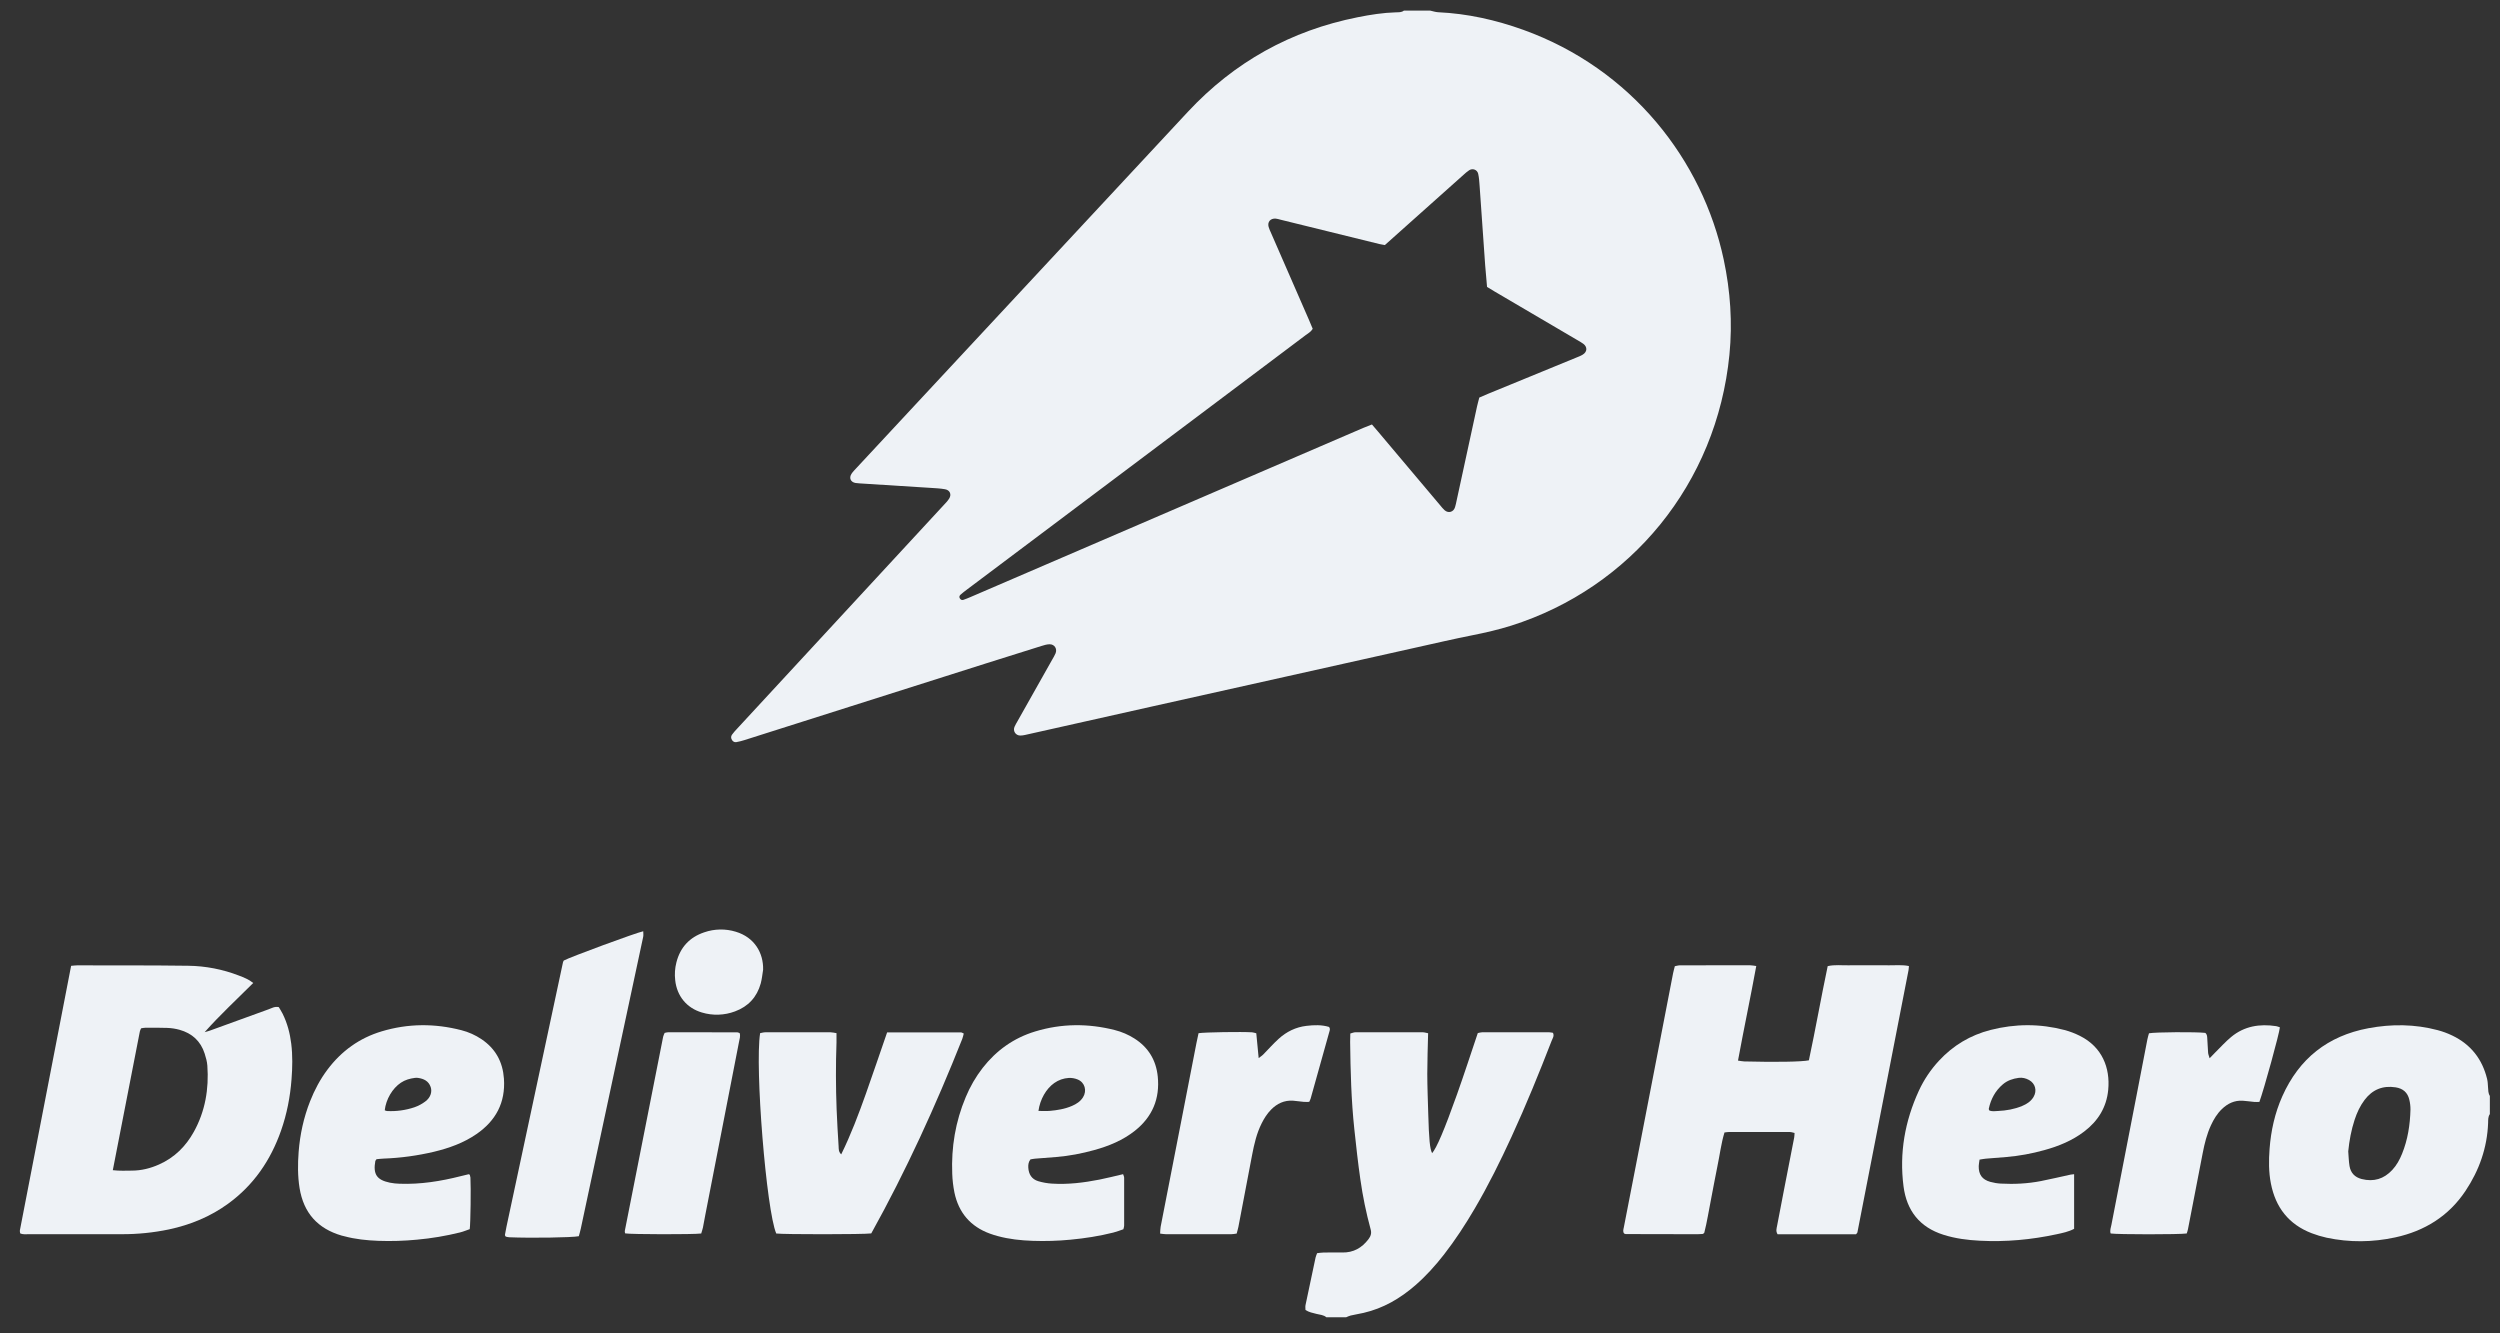 <svg width="105" height="56" viewBox="0 0 105 56" fill="none" xmlns="http://www.w3.org/2000/svg">
<rect x="0" y="0" width="105" height="56" fill="#333333" stroke="none"/>
<g clip-path="url(#clip0_1350_45470)">
<path d="M60.069 0.446C60.18 0.469 60.291 0.509 60.404 0.514C61.635 0.571 62.822 0.837 63.978 1.253C68.538 2.897 71.506 6.73 72.395 10.898C72.677 12.221 72.768 13.556 72.636 14.897C72.103 20.322 68.478 24.69 63.475 26.276C62.936 26.446 62.387 26.572 61.833 26.682C61.065 26.834 60.302 27.012 59.537 27.182C57.728 27.585 55.918 27.989 54.109 28.395C52.198 28.822 50.288 29.248 48.378 29.674C46.602 30.071 44.827 30.469 43.052 30.868C42.984 30.884 42.916 30.893 42.847 30.893C42.656 30.888 42.535 30.703 42.609 30.528C42.648 30.444 42.691 30.363 42.739 30.284C43.221 29.428 43.703 28.573 44.185 27.718C44.237 27.627 44.292 27.538 44.332 27.443C44.414 27.25 44.29 27.055 44.079 27.059C43.967 27.061 43.853 27.096 43.744 27.13C42.974 27.37 42.205 27.611 41.437 27.855C38.044 28.931 34.652 30.008 31.26 31.086C31.151 31.121 31.039 31.149 30.927 31.169C30.855 31.182 30.791 31.151 30.748 31.087C30.697 31.012 30.693 30.929 30.742 30.859C30.808 30.765 30.888 30.681 30.967 30.596C32.237 29.221 33.507 27.847 34.776 26.474C36.391 24.726 38.006 22.979 39.62 21.232C39.707 21.139 39.798 21.047 39.865 20.941C39.975 20.767 39.897 20.584 39.691 20.548C39.486 20.512 39.279 20.503 39.073 20.49C38.083 20.426 37.094 20.364 36.104 20.302C36.047 20.3 35.989 20.294 35.932 20.285C35.728 20.25 35.649 20.077 35.763 19.9C35.819 19.813 35.895 19.739 35.965 19.663C36.727 18.843 37.49 18.022 38.254 17.202C42.132 13.033 46.011 8.865 49.89 4.697C51.839 2.606 54.217 1.282 57.024 0.724C57.556 0.617 58.09 0.533 58.633 0.518C58.746 0.514 58.866 0.525 58.964 0.445L60.069 0.446ZM58.164 10.293C58.075 10.277 58.007 10.267 57.941 10.251C56.555 9.911 55.168 9.569 53.782 9.227C53.715 9.211 53.648 9.187 53.581 9.182C53.36 9.163 53.224 9.321 53.282 9.531C53.306 9.619 53.349 9.703 53.385 9.787C53.916 11.005 54.447 12.222 54.978 13.439C55.033 13.565 55.085 13.691 55.134 13.811C55.056 13.941 54.941 13.999 54.841 14.074C53.504 15.081 52.166 16.086 50.827 17.09C47.422 19.647 44.017 22.204 40.612 24.761C40.52 24.831 40.428 24.9 40.342 24.977C40.298 25.016 40.275 25.072 40.313 25.132C40.347 25.186 40.398 25.216 40.459 25.195C40.568 25.158 40.674 25.113 40.78 25.068C46.273 22.703 51.765 20.337 57.258 17.972C57.372 17.923 57.49 17.88 57.622 17.828C57.714 17.936 57.796 18.03 57.877 18.126C58.748 19.159 59.619 20.192 60.49 21.226C60.549 21.296 60.606 21.371 60.675 21.431C60.837 21.57 61.048 21.507 61.111 21.303C61.139 21.215 61.157 21.124 61.176 21.034C61.462 19.713 61.749 18.393 62.035 17.073C62.062 16.95 62.097 16.83 62.131 16.698C62.252 16.646 62.366 16.594 62.483 16.546C63.719 16.038 64.955 15.531 66.192 15.024C66.288 14.985 66.387 14.949 66.474 14.895C66.666 14.778 66.678 14.577 66.502 14.442C66.42 14.379 66.327 14.331 66.238 14.278L62.778 12.246C62.67 12.183 62.564 12.116 62.456 12.051C62.429 11.736 62.399 11.438 62.377 11.139C62.298 10.021 62.221 8.902 62.142 7.784C62.131 7.623 62.119 7.46 62.085 7.303C62.047 7.128 61.853 7.054 61.704 7.151C61.617 7.207 61.541 7.278 61.463 7.347C60.825 7.916 60.188 8.484 59.551 9.054L58.164 10.293Z" fill="#EEF2F6"/>
<path d="M55.708 55.326C55.588 55.222 55.432 55.22 55.29 55.183C55.134 55.142 54.975 55.116 54.83 55.018C54.83 54.951 54.818 54.881 54.831 54.817C54.97 54.149 55.111 53.483 55.254 52.816C55.266 52.761 55.292 52.708 55.318 52.634C55.402 52.625 55.491 52.608 55.581 52.607C55.846 52.603 56.112 52.6 56.377 52.605C56.842 52.613 57.195 52.414 57.473 52.05C57.572 51.919 57.613 51.799 57.568 51.636C57.379 50.945 57.235 50.243 57.135 49.533C57.035 48.836 56.957 48.135 56.883 47.434C56.752 46.214 56.721 44.989 56.706 43.764C56.705 43.649 56.711 43.535 56.713 43.408C56.794 43.387 56.858 43.356 56.922 43.356C57.868 43.353 58.814 43.353 59.76 43.356C59.826 43.356 59.892 43.38 59.981 43.396C59.968 43.971 59.946 44.535 59.946 45.1C59.947 45.655 59.971 46.209 59.986 46.764C60.018 47.877 60.054 48.243 60.149 48.434C60.339 48.21 60.654 47.483 61.194 45.965C61.496 45.117 61.773 44.26 62.067 43.39C62.122 43.379 62.188 43.356 62.254 43.355C63.188 43.353 64.122 43.353 65.057 43.355C65.112 43.355 65.168 43.37 65.224 43.378C65.29 43.511 65.207 43.612 65.169 43.713C64.643 45.07 64.094 46.418 63.486 47.741C63.014 48.77 62.511 49.784 61.938 50.761C61.546 51.429 61.124 52.078 60.648 52.69C60.285 53.156 59.892 53.593 59.445 53.981C58.809 54.534 58.099 54.95 57.27 55.141C57.09 55.182 56.908 55.21 56.728 55.252C56.663 55.267 56.602 55.3 56.538 55.325L55.708 55.326Z" fill="#EEF2F6"/>
<path d="M104.574 46.792C104.494 46.904 104.505 47.034 104.501 47.16C104.463 48.205 104.127 49.153 103.553 50.015C102.846 51.078 101.834 51.703 100.602 51.97C99.645 52.178 98.68 52.188 97.72 51.984C97.506 51.937 97.296 51.874 97.092 51.796C96.127 51.425 95.573 50.713 95.377 49.704C95.283 49.223 95.286 48.737 95.322 48.254C95.379 47.489 95.544 46.746 95.858 46.042C96.564 44.458 97.768 43.506 99.47 43.186C100.446 43.004 101.418 43.011 102.382 43.266C102.593 43.322 102.799 43.398 102.996 43.493C103.773 43.865 104.256 44.482 104.459 45.318C104.486 45.429 104.489 45.546 104.497 45.661C104.507 45.788 104.501 45.916 104.574 46.029V46.792ZM98.626 48.356C98.643 48.562 98.646 48.771 98.68 48.974C98.729 49.261 98.9 49.445 99.19 49.519C99.697 49.648 100.123 49.517 100.476 49.137C100.659 48.94 100.786 48.707 100.886 48.46C101.129 47.863 101.223 47.237 101.24 46.598C101.241 46.46 101.224 46.321 101.191 46.187C101.121 45.885 100.925 45.716 100.616 45.668C100.075 45.585 99.641 45.762 99.312 46.198C99.121 46.45 98.992 46.733 98.894 47.03C98.753 47.46 98.671 47.902 98.626 48.356Z" fill="#EEF2F6"/>
<path d="M72.996 44.545C73.103 44.56 73.18 44.577 73.257 44.58C74.556 44.614 75.674 44.597 75.973 44.534C76.252 43.227 76.485 41.899 76.763 40.578C77.066 40.508 77.354 40.55 77.64 40.543C77.917 40.536 78.194 40.542 78.471 40.542C78.759 40.542 79.048 40.537 79.337 40.543C79.611 40.548 79.888 40.514 80.175 40.574C80.168 40.64 80.168 40.695 80.158 40.749C79.443 44.422 78.727 48.093 78.01 51.765C78.007 51.785 77.983 51.8 77.952 51.838C76.864 51.838 75.759 51.838 74.658 51.838C74.575 51.706 74.618 51.592 74.638 51.483C74.729 50.995 74.825 50.508 74.919 50.02C75.064 49.272 75.21 48.524 75.356 47.776C75.366 47.72 75.366 47.663 75.372 47.585C75.301 47.57 75.238 47.545 75.175 47.545C74.322 47.542 73.468 47.542 72.615 47.544C72.559 47.544 72.502 47.556 72.428 47.564C72.286 48.031 72.231 48.512 72.131 48.983C72.033 49.446 71.956 49.914 71.862 50.378C71.766 50.851 71.696 51.33 71.58 51.775C71.566 51.791 71.55 51.806 71.534 51.819C71.523 51.824 71.512 51.827 71.5 51.827C71.431 51.831 71.362 51.837 71.293 51.837C70.29 51.836 69.287 51.834 68.284 51.831C68.263 51.831 68.241 51.818 68.215 51.809C68.148 51.728 68.184 51.635 68.201 51.548C68.389 50.573 68.582 49.599 68.77 48.624C69.083 47.014 69.394 45.405 69.705 43.795C69.894 42.82 70.083 41.845 70.271 40.87C70.289 40.779 70.316 40.691 70.343 40.581C70.414 40.568 70.49 40.543 70.567 40.543C71.547 40.54 72.527 40.539 73.507 40.542C73.585 40.542 73.663 40.56 73.763 40.573C73.52 41.905 73.241 43.212 72.996 44.545Z" fill="#EEF2F6"/>
<path d="M2.987 40.565C3.101 40.556 3.169 40.545 3.237 40.545C4.793 40.548 6.35 40.541 7.906 40.562C8.634 40.571 9.355 40.711 10.034 40.974C10.237 41.053 10.443 41.129 10.636 41.285C9.951 41.969 9.244 42.621 8.596 43.35C8.669 43.329 8.744 43.312 8.815 43.286C9.638 42.988 10.46 42.686 11.283 42.39C11.41 42.345 11.532 42.262 11.709 42.299C11.757 42.381 11.82 42.475 11.87 42.576C12.068 42.974 12.178 43.396 12.232 43.835C12.293 44.331 12.283 44.825 12.245 45.323C12.189 46.065 12.049 46.788 11.803 47.489C11.367 48.73 10.656 49.774 9.583 50.554C8.835 51.099 7.998 51.443 7.097 51.635C6.442 51.772 5.775 51.839 5.106 51.836C3.815 51.836 2.523 51.836 1.232 51.835C1.107 51.835 0.978 51.861 0.847 51.8C0.843 51.758 0.828 51.712 0.836 51.67C1.551 47.976 2.267 44.282 2.987 40.565ZM4.738 49.148C5.039 49.183 5.292 49.167 5.543 49.166C5.941 49.164 6.318 49.07 6.68 48.908C7.327 48.621 7.803 48.147 8.142 47.535C8.621 46.67 8.778 45.734 8.709 44.758C8.697 44.587 8.648 44.416 8.596 44.252C8.428 43.726 8.064 43.397 7.54 43.251C7.373 43.205 7.202 43.179 7.029 43.172C6.719 43.159 6.407 43.165 6.096 43.166C6.04 43.166 5.985 43.181 5.925 43.19C5.904 43.241 5.881 43.281 5.873 43.325C5.497 45.25 5.122 47.175 4.738 49.148Z" fill="#EEF2F6"/>
<path d="M15.813 48.687C15.777 48.74 15.766 48.749 15.764 48.759C15.664 49.318 15.821 49.557 16.374 49.672C16.509 49.699 16.647 49.714 16.785 49.717C17.656 49.749 18.507 49.613 19.349 49.399C19.46 49.371 19.572 49.344 19.683 49.318C19.692 49.316 19.704 49.327 19.732 49.342C19.744 49.379 19.753 49.417 19.758 49.456C19.783 49.885 19.763 51.376 19.729 51.624C19.599 51.669 19.461 51.728 19.318 51.763C18.725 51.91 18.122 52.011 17.514 52.066C16.974 52.118 16.432 52.135 15.89 52.115C15.406 52.096 14.924 52.048 14.454 51.92C14.421 51.911 14.387 51.906 14.354 51.896C13.345 51.603 12.752 50.946 12.582 49.899C12.501 49.392 12.504 48.884 12.543 48.377C12.6 47.648 12.754 46.938 13.023 46.255C13.21 45.78 13.447 45.332 13.754 44.923C14.341 44.141 15.097 43.596 16.033 43.316C17.143 42.983 18.259 42.98 19.378 43.268C19.68 43.345 19.967 43.474 20.226 43.648C20.812 44.044 21.116 44.599 21.165 45.302C21.236 46.307 20.826 47.072 20.009 47.633C19.469 48.004 18.862 48.221 18.231 48.373C17.535 48.538 16.825 48.635 16.111 48.661C16.009 48.665 15.906 48.678 15.813 48.687ZM16.159 46.632C16.189 46.642 16.22 46.662 16.252 46.663C16.645 46.684 17.038 46.63 17.41 46.504C17.573 46.447 17.726 46.365 17.864 46.261C18.083 46.098 18.158 45.859 18.088 45.654C18.001 45.401 17.799 45.308 17.559 45.272C17.513 45.265 17.466 45.265 17.42 45.272C17.212 45.299 17.015 45.355 16.838 45.473C16.483 45.709 16.21 46.171 16.159 46.632Z" fill="#EEF2F6"/>
<path d="M83.141 48.704C83.126 48.817 83.109 48.896 83.106 48.975C83.1 49.332 83.25 49.542 83.591 49.638C83.736 49.678 83.884 49.703 84.033 49.711C84.599 49.742 85.162 49.713 85.719 49.605C86.136 49.523 86.55 49.424 86.966 49.334C87.009 49.325 87.054 49.323 87.113 49.316V51.611C86.876 51.736 86.627 51.785 86.382 51.838C85.318 52.068 84.241 52.167 83.154 52.11C82.637 52.084 82.124 52.019 81.624 51.86C80.624 51.543 80.08 50.847 79.948 49.826C79.767 48.427 80.005 47.088 80.592 45.811C80.805 45.348 81.091 44.923 81.437 44.55C82.033 43.907 82.755 43.476 83.604 43.258C84.64 42.993 85.679 42.99 86.713 43.261C86.936 43.321 87.151 43.403 87.357 43.507C88.292 43.974 88.633 44.852 88.545 45.774C88.476 46.506 88.118 47.081 87.539 47.522C87.037 47.906 86.462 48.14 85.858 48.306C85.337 48.452 84.803 48.549 84.264 48.595C83.977 48.618 83.69 48.639 83.403 48.664C83.326 48.671 83.249 48.687 83.141 48.704ZM83.547 46.636C83.667 46.693 83.796 46.666 83.92 46.661C84.266 46.645 84.607 46.586 84.929 46.451C85.123 46.371 85.297 46.259 85.409 46.072C85.564 45.809 85.485 45.505 85.218 45.359C85.084 45.286 84.939 45.25 84.785 45.27C84.541 45.303 84.313 45.378 84.122 45.54C83.803 45.811 83.615 46.161 83.529 46.568C83.524 46.587 83.539 46.611 83.547 46.636H83.547Z" fill="#EEF2F6"/>
<path d="M43.278 48.695C43.193 48.805 43.183 48.92 43.188 49.036C43.203 49.317 43.332 49.528 43.607 49.61C43.794 49.666 43.987 49.7 44.182 49.712C44.853 49.755 45.517 49.672 46.173 49.544C46.5 49.48 46.822 49.396 47.171 49.315C47.186 49.366 47.214 49.416 47.214 49.466C47.217 50.137 47.217 50.807 47.214 51.477C47.214 51.521 47.197 51.566 47.182 51.629C47.044 51.675 46.906 51.731 46.763 51.767C46.17 51.916 45.568 52.01 44.959 52.067C44.431 52.118 43.901 52.134 43.371 52.115C42.876 52.098 42.383 52.046 41.902 51.915C41.791 51.885 41.681 51.851 41.573 51.811C40.758 51.513 40.263 50.932 40.086 50.086C40.034 49.826 40.003 49.561 39.994 49.296C39.95 48.184 40.128 47.109 40.56 46.081C40.741 45.642 40.98 45.23 41.27 44.855C41.847 44.115 42.579 43.594 43.478 43.321C44.586 42.984 45.702 42.979 46.82 43.262C47.111 43.335 47.389 43.455 47.642 43.615C48.228 43.985 48.554 44.523 48.625 45.206C48.722 46.14 48.403 46.907 47.664 47.493C47.157 47.894 46.573 48.133 45.958 48.303C45.436 48.448 44.904 48.55 44.363 48.594C44.065 48.618 43.766 48.639 43.468 48.664C43.402 48.67 43.335 48.685 43.278 48.695ZM43.615 46.659C43.792 46.659 43.941 46.67 44.089 46.657C44.411 46.629 44.73 46.577 45.029 46.446C45.211 46.367 45.375 46.262 45.485 46.089C45.662 45.809 45.565 45.461 45.26 45.337C45.143 45.289 45.017 45.268 44.891 45.273C44.67 45.286 44.458 45.36 44.278 45.488C43.941 45.724 43.681 46.172 43.615 46.659Z" fill="#EEF2F6"/>
<path d="M37.259 43.361C38.317 43.361 39.342 43.361 40.367 43.362C40.398 43.362 40.428 43.387 40.478 43.409C40.456 43.488 40.443 43.565 40.415 43.635C39.301 46.439 38.053 49.178 36.593 51.803C36.285 51.848 32.899 51.849 32.602 51.807C32.187 50.835 31.7 44.827 31.925 43.393C31.994 43.38 32.07 43.356 32.147 43.356C33.057 43.353 33.969 43.353 34.88 43.356C34.957 43.356 35.035 43.377 35.133 43.392C35.133 43.53 35.136 43.656 35.133 43.781C35.1 44.717 35.102 45.654 35.138 46.59C35.157 47.109 35.19 47.628 35.222 48.148C35.228 48.255 35.215 48.375 35.331 48.483C35.743 47.646 36.062 46.794 36.367 45.938C36.667 45.091 36.955 44.239 37.259 43.361Z" fill="#EEF2F6"/>
<path d="M24.31 51.921C24.02 51.979 22.296 52.003 21.386 51.965C21.332 51.963 21.278 51.945 21.24 51.937C21.229 51.922 21.219 51.905 21.21 51.887C21.207 51.876 21.207 51.865 21.209 51.854C21.231 51.74 21.25 51.626 21.274 51.513C22.065 47.811 22.856 44.108 23.648 40.405C23.655 40.383 23.665 40.362 23.678 40.343C23.933 40.201 26.725 39.171 27.016 39.113C27.016 39.192 27.03 39.272 27.014 39.346C26.785 40.43 26.553 41.513 26.319 42.596C25.891 44.594 25.463 46.592 25.036 48.59C24.821 49.595 24.607 50.599 24.393 51.605C24.372 51.706 24.341 51.805 24.31 51.921Z" fill="#EEF2F6"/>
<path d="M50.339 43.394C50.604 43.352 52.158 43.329 52.588 43.357C52.643 43.361 52.697 43.382 52.764 43.398C52.797 43.737 52.828 44.067 52.864 44.439C52.946 44.377 53.002 44.343 53.046 44.299C53.265 44.078 53.471 43.842 53.701 43.633C54.032 43.331 54.424 43.138 54.873 43.086C55.193 43.048 55.515 43.038 55.818 43.131C55.881 43.208 55.848 43.277 55.831 43.339C55.571 44.273 55.31 45.207 55.047 46.14C55.035 46.184 55.011 46.224 54.987 46.279C54.911 46.279 54.832 46.284 54.755 46.278C54.606 46.265 54.458 46.24 54.309 46.229C53.939 46.204 53.636 46.349 53.381 46.609C53.217 46.776 53.096 46.97 52.991 47.178C52.781 47.594 52.677 48.045 52.59 48.499C52.396 49.508 52.206 50.518 52.013 51.527C51.996 51.617 51.967 51.705 51.94 51.81C51.863 51.82 51.785 51.837 51.708 51.837C50.797 51.839 49.887 51.839 48.976 51.837C48.898 51.837 48.82 51.821 48.725 51.811C48.733 51.704 48.73 51.612 48.747 51.524C49.029 50.073 49.311 48.623 49.596 47.173C49.814 46.051 50.033 44.929 50.251 43.807C50.276 43.672 50.308 43.538 50.339 43.394Z" fill="#EEF2F6"/>
<path d="M91.842 51.806C91.529 51.852 88.939 51.851 88.647 51.806C88.605 51.681 88.657 51.558 88.68 51.439C89.033 49.603 89.39 47.767 89.75 45.931C89.897 45.172 90.042 44.412 90.19 43.653C90.207 43.564 90.236 43.477 90.257 43.398C90.527 43.346 92.243 43.336 92.62 43.381C92.704 43.443 92.7 43.541 92.706 43.63C92.721 43.826 92.725 44.023 92.741 44.219C92.746 44.282 92.775 44.344 92.804 44.447C92.901 44.347 92.969 44.273 93.04 44.203C93.262 43.984 93.471 43.751 93.709 43.553C94.26 43.095 94.907 42.994 95.597 43.098C95.652 43.107 95.704 43.131 95.755 43.148C95.733 43.408 95.092 45.738 94.894 46.281C94.826 46.281 94.749 46.287 94.673 46.28C94.513 46.266 94.353 46.24 94.193 46.23C93.849 46.21 93.565 46.345 93.321 46.579C93.118 46.774 92.976 47.011 92.859 47.264C92.689 47.634 92.592 48.025 92.515 48.423C92.311 49.489 92.104 50.554 91.896 51.62C91.886 51.684 91.86 51.748 91.842 51.806Z" fill="#EEF2F6"/>
<path d="M26.256 51.802C26.251 51.77 26.235 51.734 26.241 51.703C26.776 48.983 27.313 46.263 27.852 43.544C27.862 43.489 27.893 43.438 27.916 43.381C27.966 43.372 28.011 43.356 28.055 43.356C29.024 43.355 29.993 43.355 30.962 43.357C30.994 43.357 31.026 43.377 31.066 43.39C31.105 43.518 31.062 43.642 31.038 43.763C30.567 46.189 30.095 48.616 29.62 51.041C29.587 51.212 29.56 51.383 29.524 51.553C29.506 51.641 29.474 51.726 29.451 51.807C29.107 51.851 26.521 51.846 26.256 51.802Z" fill="#EEF2F6"/>
<path d="M32.051 40.727C32.019 40.919 32.002 41.117 31.951 41.304C31.792 41.877 31.429 42.272 30.871 42.478C30.425 42.646 29.936 42.663 29.479 42.525C28.84 42.336 28.432 41.836 28.359 41.173C28.329 40.92 28.346 40.663 28.41 40.416C28.572 39.788 28.961 39.365 29.579 39.157C30.007 39.009 30.471 39 30.904 39.133C31.69 39.368 32.068 40.026 32.051 40.727Z" fill="#EEF2F6"/>
</g>
<defs>
<clipPath id="clip0_1350_45470">
<rect width="103.74" height="54.882" fill="white" transform="translate(0.835 0.445)"/>
</clipPath>
</defs>
</svg>
